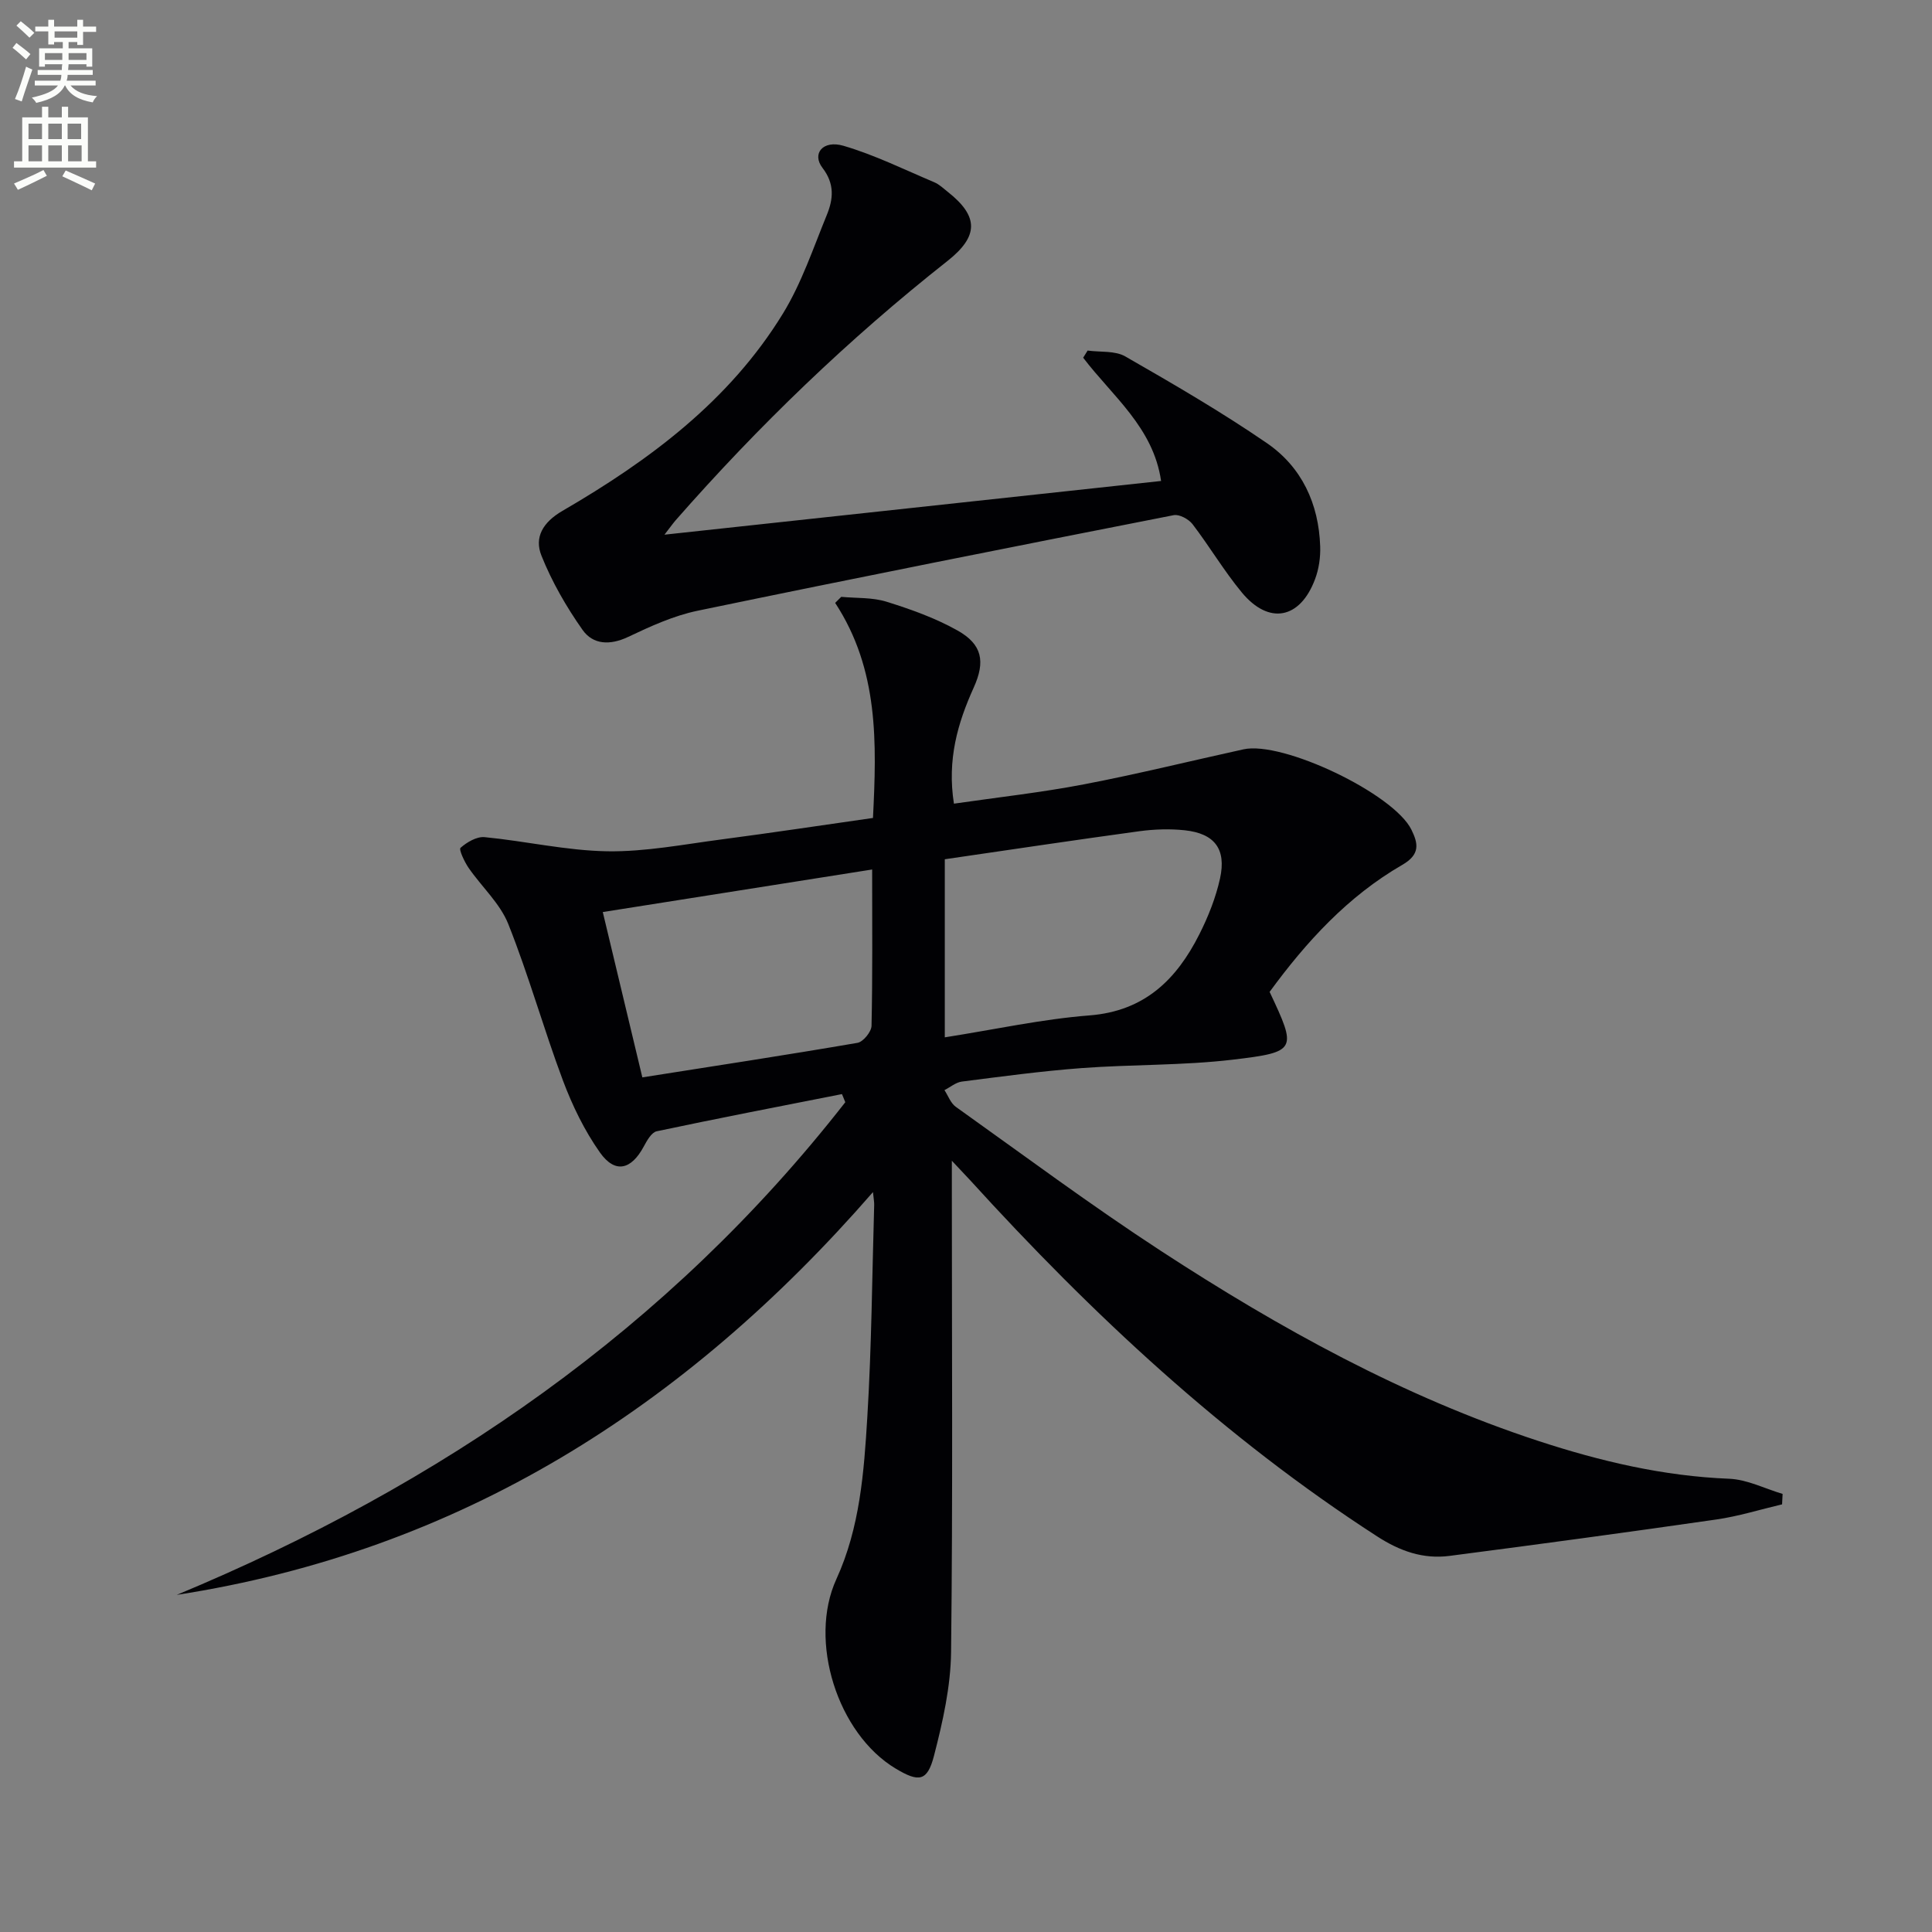 <svg enable-background="new 0 0 400 400" viewBox="0 0 400 400" xmlns="http://www.w3.org/2000/svg"><rect x="0" y="0" width="400" height="400" fill="#808080" stroke="none"/><path d="m2.6 9.9.8-1c.9.7 1.9 1.4 2.9 2.3l-.9 1.1c-1.1-1-2-1.8-2.8-2.4zm.5 10.6c.9-2.1 1.6-4.3 2.3-6.7.4.2.8.4 1.3.6-.7 2.1-1.5 4.3-2.2 6.6zm.3-15.2.9-.9c1 .8 2 1.6 2.8 2.4l-1 1c-.9-.9-1.8-1.7-2.7-2.5zm12.6-1.2h1.2v1.4h2.7v1.1h-2.7v2.7h-1.2v-.6h-1.8v1.3h4.9v3.8h-1.2v-.5h-3.7c0 .4-.1.9-.1 1.2h5.1v1h-5.2c0 .5-.1.9-.2 1.2h6v1h-5.2c1.1 1.3 2.9 2 5.5 2.2-.4.4-.7.8-.9 1.3-2.9-.5-4.8-1.6-5.7-3.5h-.1c-.8 1.7-2.7 2.9-5.9 3.6-.2-.4-.6-.8-.9-1.1 2.8-.6 4.6-1.4 5.4-2.5h-4.8v-1h5.3c.1-.3.2-.7.2-1.2h-4.9v-1h5c0-.4 0-.8.1-1.2h-3.6v.5h-1.2v-3.8h4.9v-1.3h-1.8v.5h-1.2v-2.7h-2.7v-1h2.7v-1.4h1.2v1.4h4.8zm-6.7 8.3h3.6c0-.4 0-.9 0-1.4h-3.6zm1.9-4.6h4.8v-1.3h-4.7v1.3zm6.7 3.2h-3.7v1.4h3.7z" fill="#fbfcfa"/><path d="m8.7 22.1h1.3v2.2h2.8v-2.2h1.3v2.2h4.1v9.1h1.7v1.3h-17v-1.3h1.7v-9.1h4.1zm.3 13.1.7 1.2c-1.8.9-3.8 1.9-6 2.9-.2-.4-.5-.8-.8-1.3 2.3-1 4.4-1.9 6.1-2.8zm-3.1-6.4h2.8v-3.2h-2.8zm0 4.6h2.8v-3.3h-2.8zm4.1-4.6h2.8v-3.2h-2.8zm0 4.6h2.8v-3.3h-2.8zm3.6 1.9c2.1.9 4.1 1.8 6.1 2.7l-.7 1.4c-2.2-1.1-4.2-2-6.1-2.9zm3.2-9.7h-2.8v3.2h2.8zm-2.7 7.8h2.8v-3.3h-2.8z" fill="#fbfcfa"/><g fill="#010104"><path d="m197.07 240.32v6.71c0 31.66.21 63.32-.16 94.98-.08 7.19-1.72 14.47-3.53 21.48-1.38 5.36-3.13 5.56-7.95 2.67-12.05-7.23-18.12-26.44-12.27-39.21 4.89-10.69 5.72-22.18 6.41-33.59.89-14.61.99-29.27 1.42-43.9.02-.6-.11-1.21-.25-2.65-38.89 44.69-85.62 74.33-144.14 83.39 54.57-22.7 101.84-55.14 138.41-102-.23-.56-.46-1.12-.69-1.68-12.8 2.53-25.6 4.99-38.36 7.7-1.07.23-2.02 1.93-2.67 3.14-2.6 4.85-5.94 5.68-9.08 1.25-3.2-4.53-5.71-9.71-7.67-14.93-4.01-10.71-7.08-21.77-11.31-32.38-1.71-4.28-5.52-7.71-8.22-11.63-.86-1.26-2.05-3.8-1.66-4.14 1.32-1.16 3.34-2.36 4.97-2.21 8.49.82 16.93 2.79 25.42 2.93 7.9.12 15.84-1.44 23.74-2.47 10.35-1.36 20.67-2.92 31.26-4.43.77-15.5 1.23-30.69-7.83-44.53.42-.42.84-.83 1.26-1.25 3.15.3 6.46.09 9.41 1.02 5.03 1.57 10.1 3.38 14.67 5.95 5.13 2.88 5.78 6.43 3.35 11.81-3.33 7.36-5.53 14.91-4.1 24.04 9.03-1.31 18.04-2.3 26.91-4 11.07-2.12 22.02-4.83 33.04-7.25 8.1-1.79 31.1 9.18 34.77 16.64 1.39 2.84 1.88 5.1-1.89 7.28-11.27 6.5-19.9 15.95-27.47 26.3 5.65 12 5.71 12.45-7.6 14.03-10.37 1.23-20.92.97-31.36 1.75-8.28.62-16.52 1.74-24.76 2.79-1.25.16-2.4 1.16-3.6 1.77.77 1.17 1.28 2.69 2.34 3.45 14.09 10.04 27.99 20.39 42.48 29.84 24.57 16.02 50.16 30.17 78.19 39.36 12.82 4.2 25.85 7.27 39.46 7.81 3.72.15 7.37 2.04 11.06 3.14-.04.72-.07 1.44-.11 2.16-4.55 1.07-9.04 2.48-13.65 3.14-18.38 2.65-36.78 5.14-55.19 7.53-5.46.71-10.26-.97-15-4.04-31.72-20.49-59.01-45.98-84.3-73.78-.91-.98-1.82-1.93-3.75-3.99zm-1.46-25.55c10.35-1.62 20.09-3.77 29.95-4.54 11.42-.89 18.04-7.44 22.75-16.79 1.85-3.66 3.41-7.6 4.29-11.59 1.33-6.09-1.15-9.29-7.31-9.95-3.08-.33-6.28-.22-9.36.19-13.41 1.83-26.79 3.84-40.32 5.81zm-70.81-25.94c2.94 12.27 5.53 23.13 8.19 34.23 15.15-2.39 29.87-4.63 44.54-7.15 1.18-.2 2.88-2.28 2.91-3.52.23-10.42.13-20.86.13-32.37-19.07 3.01-36.81 5.81-55.77 8.81z"/><path d="m137.57 110.7c34.73-3.76 68.55-7.42 102.82-11.12-1.6-11.09-10.11-17.59-16.13-25.52.31-.49.61-.98.92-1.48 2.63.36 5.68-.01 7.81 1.22 9.93 5.7 19.87 11.47 29.3 17.94 7.23 4.96 10.75 12.56 11.04 21.38.08 2.27-.27 4.7-1.07 6.81-3.1 8.26-9.55 9.49-15.15 2.74-3.7-4.47-6.68-9.53-10.21-14.15-.8-1.04-2.73-2.09-3.9-1.86-32.87 6.46-65.74 12.97-98.54 19.78-4.98 1.03-9.79 3.23-14.42 5.43-3.74 1.77-7.26 1.62-9.43-1.46-3.36-4.77-6.35-9.96-8.51-15.37-1.51-3.77.26-6.89 4.35-9.27 18-10.46 34.58-22.77 45.66-40.87 3.85-6.29 6.25-13.5 9.07-20.39 1.33-3.25 1.68-6.41-.89-9.75-2.26-2.94.08-5.82 4.33-4.58 6.45 1.89 12.58 4.92 18.8 7.55 1.05.44 1.93 1.3 2.84 2.02 6.44 5.09 6.36 9.19-.13 14.31-20.45 16.13-39.12 34.13-56.29 53.71-.62.73-1.17 1.52-2.27 2.93z"/></g></svg>